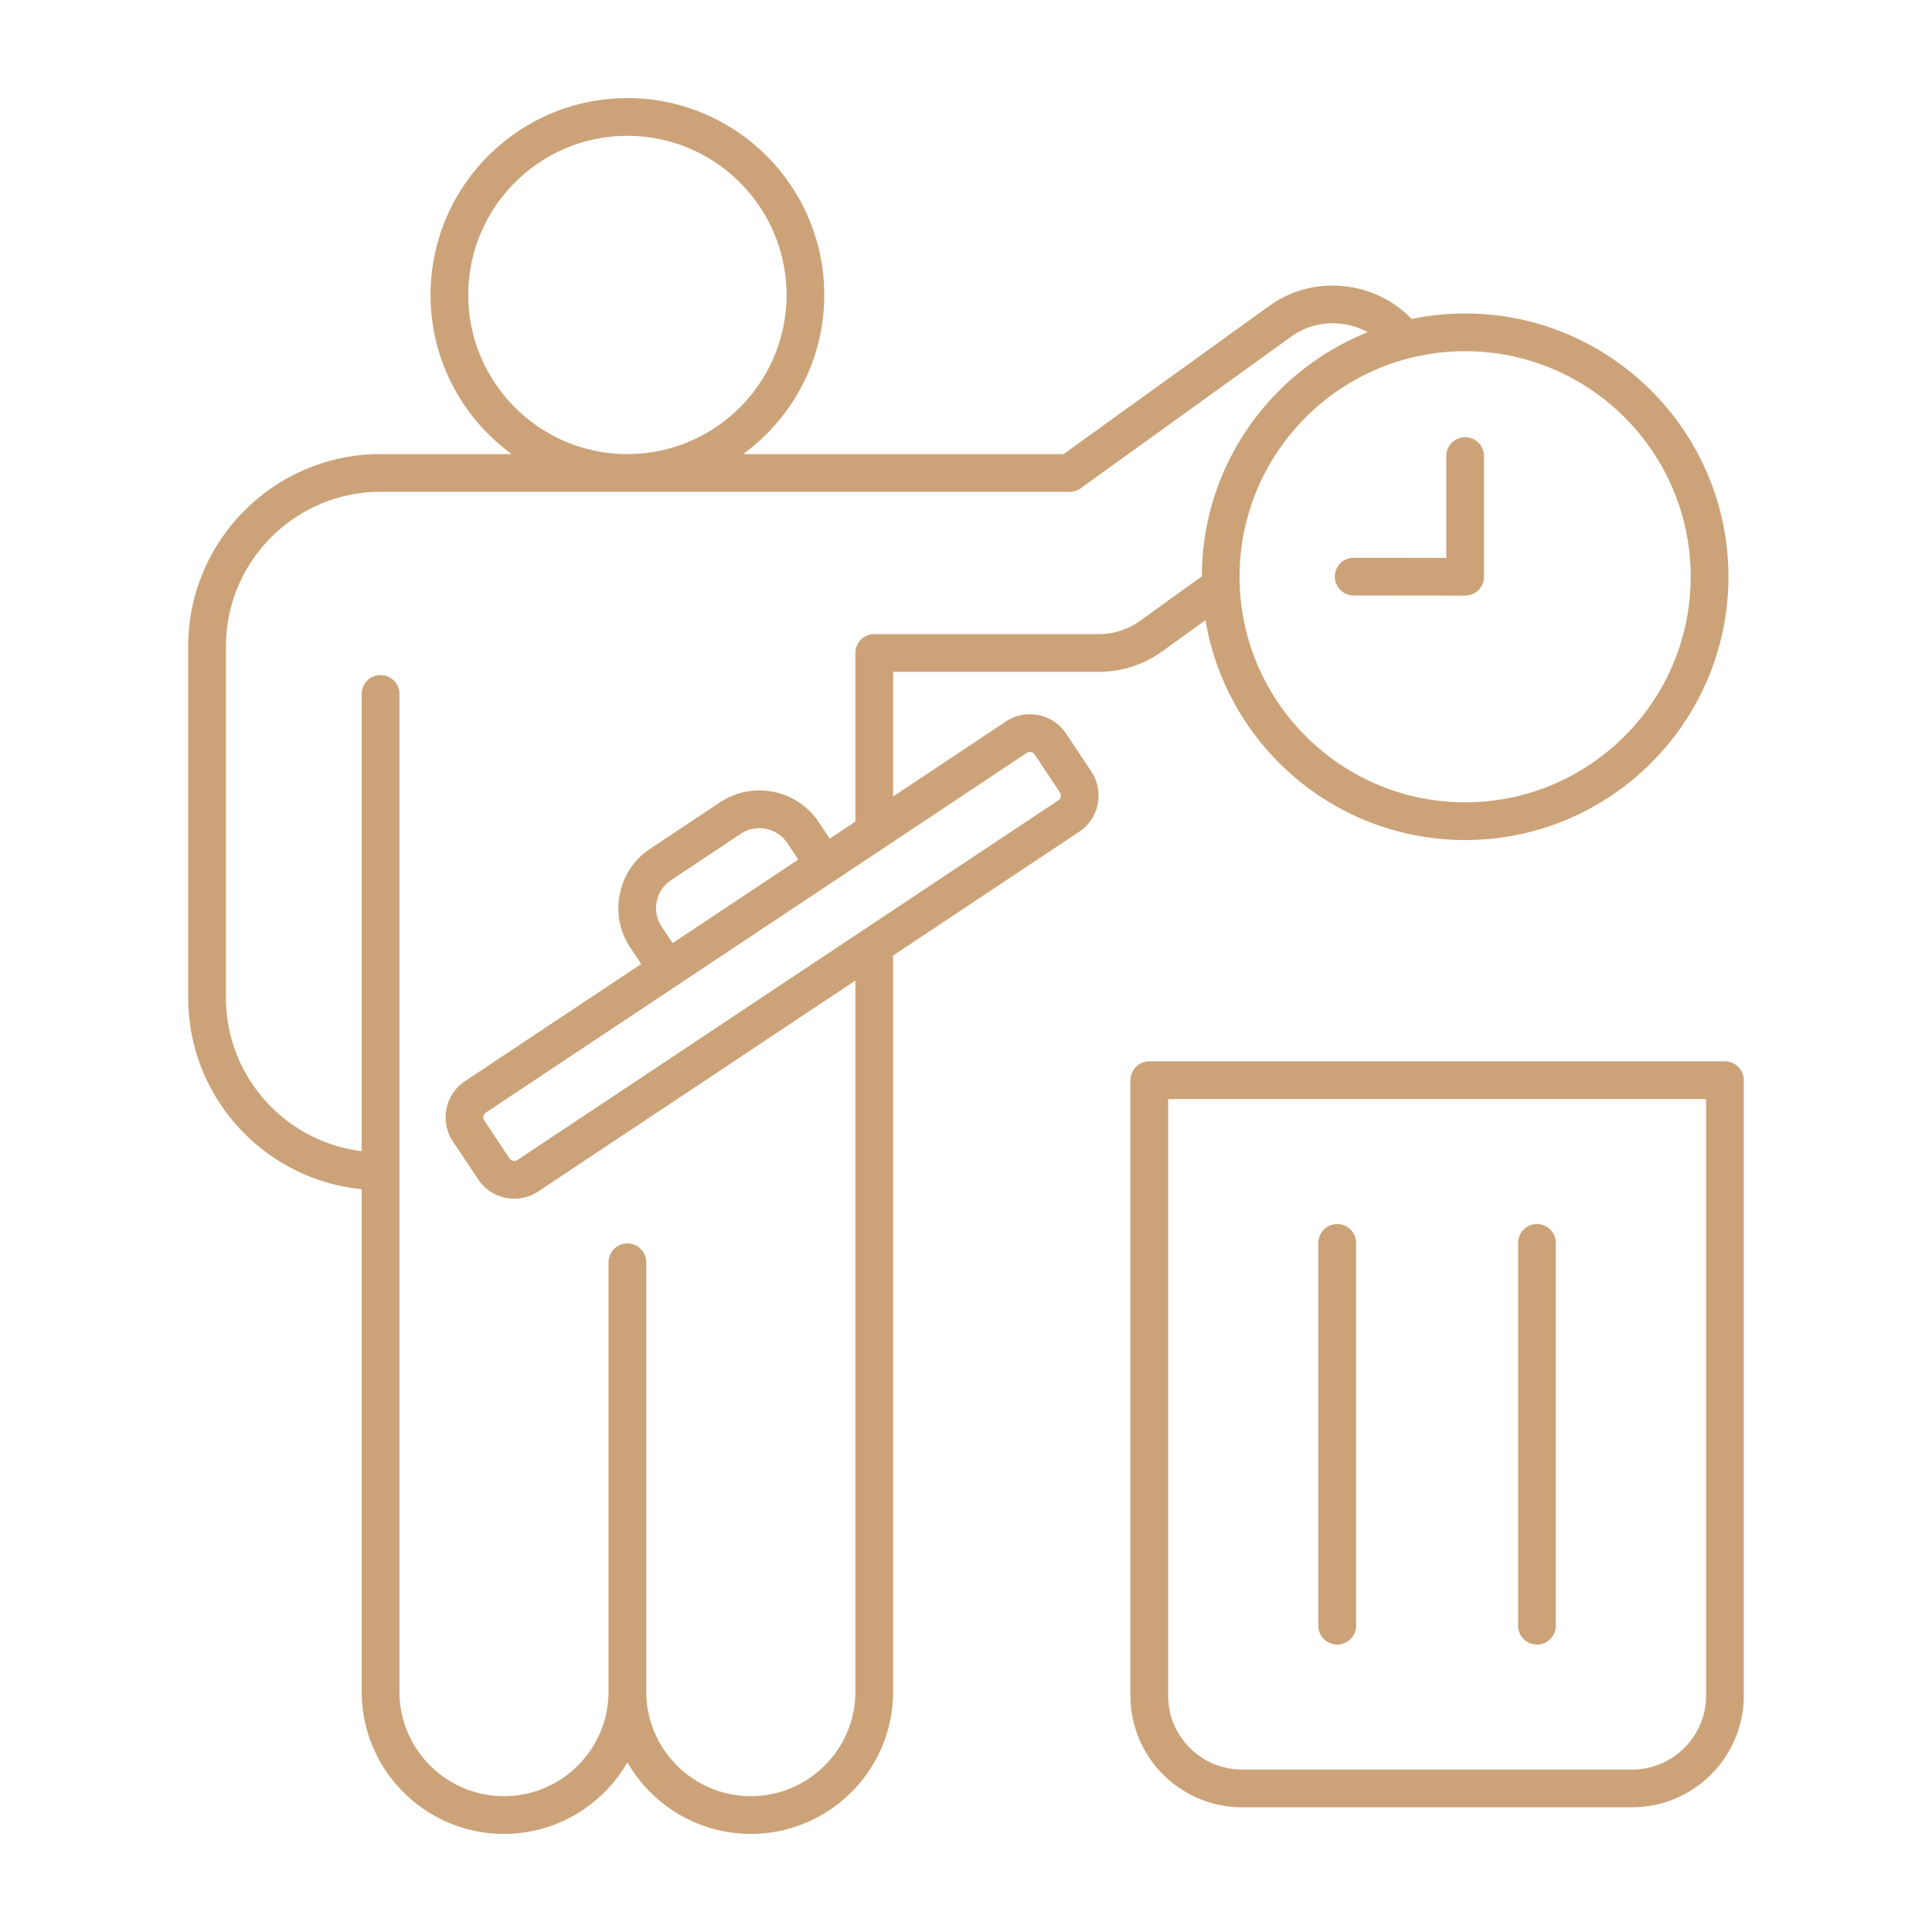 <svg xmlns="http://www.w3.org/2000/svg" version="1.1" xmlns:xlink="http://www.w3.org/1999/xlink" width="512" height="512" x="0" y="0" viewBox="0 0 512 512" style="enable-background:new 0 0 512 512" xml:space="preserve" class=""><g><path d="M353.753 152.813a5 5 0 0 1 5-4.995h.005l24.519.023v-26.977a5 5 0 0 1 10 0v31.981a4.998 4.998 0 0 1-5 5h-.005l-29.524-.028a4.998 4.998 0 0 1-4.995-5.004zm108.369 133.456v163.089c0 16.315-13.273 29.589-29.588 29.589H329.16c-16.315 0-29.588-13.273-29.588-29.589V286.269a5 5 0 0 1 5-5h152.55a5 5 0 0 1 5 5zm-10 5h-142.55v158.089c0 10.802 8.787 19.589 19.588 19.589h103.374c10.801 0 19.588-8.787 19.588-19.589zm-162.915-86.815a11.439 11.439 0 0 1 1.693 8.651 11.444 11.444 0 0 1-4.908 7.324l-49.304 32.786V448.29c0 20.793-16.917 37.71-37.71 37.71-13.973 0-26.195-7.639-32.71-18.96-6.515 11.321-18.737 18.96-32.71 18.96-20.793 0-37.71-16.917-37.71-37.71V315.143c-25.768-2.52-45.97-24.308-45.97-50.726v-93.11c0-28.105 22.865-50.97 50.97-50.97h34.757c-13.021-9.495-21.505-24.856-21.505-42.169 0-28.766 23.403-52.169 52.169-52.169s52.169 23.403 52.169 52.169c0 17.313-8.484 32.674-21.505 42.169h84.932l54.525-39.278c11.692-8.423 27.924-6.713 37.695 3.467a69.812 69.812 0 0 1 14.193-1.455c38.473 0 69.774 31.301 69.774 69.774s-31.301 69.774-69.774 69.774c-34.552 0-63.303-25.251-68.808-58.265l-11.483 8.272c-5.138 3.702-11.206 5.563-17.558 5.406h-53.74v33.04l29.873-19.865c2.557-1.7 5.63-2.3 8.651-1.693a11.438 11.438 0 0 1 7.323 4.909zm99.07-111.382c-32.959 0-59.774 26.814-59.774 59.774s26.814 59.774 59.774 59.774 59.774-26.814 59.774-59.774-26.815-59.774-59.774-59.774zm-222.028 27.266h.039c23.243-.01 42.15-18.923 42.15-42.169C208.437 54.917 189.52 36 166.268 36s-42.169 18.917-42.169 42.169c0 23.246 18.907 42.159 42.15 42.169zm60.44 139.527-84.023 55.874a11.451 11.451 0 0 1-6.362 1.925c-3.731 0-7.395-1.806-9.612-5.139l-6.67-10.031c-3.518-5.289-2.076-12.455 3.213-15.975h.001l46.684-31.045-2.904-4.367c-2.782-4.184-3.765-9.214-2.769-14.165s3.849-9.21 8.032-11.992l18.539-12.328c4.183-2.782 9.213-3.766 14.164-2.769 4.951.996 9.209 3.848 11.991 8.032l2.905 4.368 6.812-4.53v-44.69a5 5 0 0 1 5-5h58.808l.142.002c4.165.126 8.141-1.1 11.503-3.522l16.365-11.788c.05-29.295 18.254-54.395 43.933-64.673-6.208-3.433-14.14-3.249-20.206 1.122l-55.834 40.221a5.001 5.001 0 0 1-2.922.943h-182.63c-22.591 0-40.97 18.379-40.97 40.97v93.11c0 20.896 15.73 38.177 35.97 40.653V183.896a5 5 0 0 1 10 0V448.29c0 15.279 12.431 27.71 27.71 27.71s27.71-12.431 27.71-27.71V334.524a5 5 0 1 1 10 0V448.29c0 15.279 12.431 27.71 27.71 27.71 15.28 0 27.71-12.431 27.71-27.71zm-15.139-32.074-2.905-4.368c-1.303-1.959-3.305-3.296-5.637-3.766-2.332-.469-4.695-.011-6.655 1.292l-18.539 12.328a8.8 8.8 0 0 0-3.766 5.638 8.8 8.8 0 0 0 1.293 6.655l2.904 4.367zm69.33-17.8-6.671-10.031a1.515 1.515 0 0 0-.969-.642 1.511 1.511 0 0 0-1.142.217l-143.327 95.31h.001a1.542 1.542 0 0 0-.425 2.111l6.67 10.031a1.542 1.542 0 0 0 2.11.425L280.454 212.1c.449-.298.595-.735.642-.969a1.51 1.51 0 0 0-.216-1.14zm126.437 225.84a5 5 0 0 0 5-5V329.386a5 5 0 1 0-10 0V430.83a5 5 0 0 0 5 5.001zm-52.941 0a5 5 0 0 0 5-5V329.386a5 5 0 1 0-10 0V430.83a5 5 0 0 0 5 5.001z" fill="#cca378" opacity="1" data-original="#000000" class=""></path></g></svg>